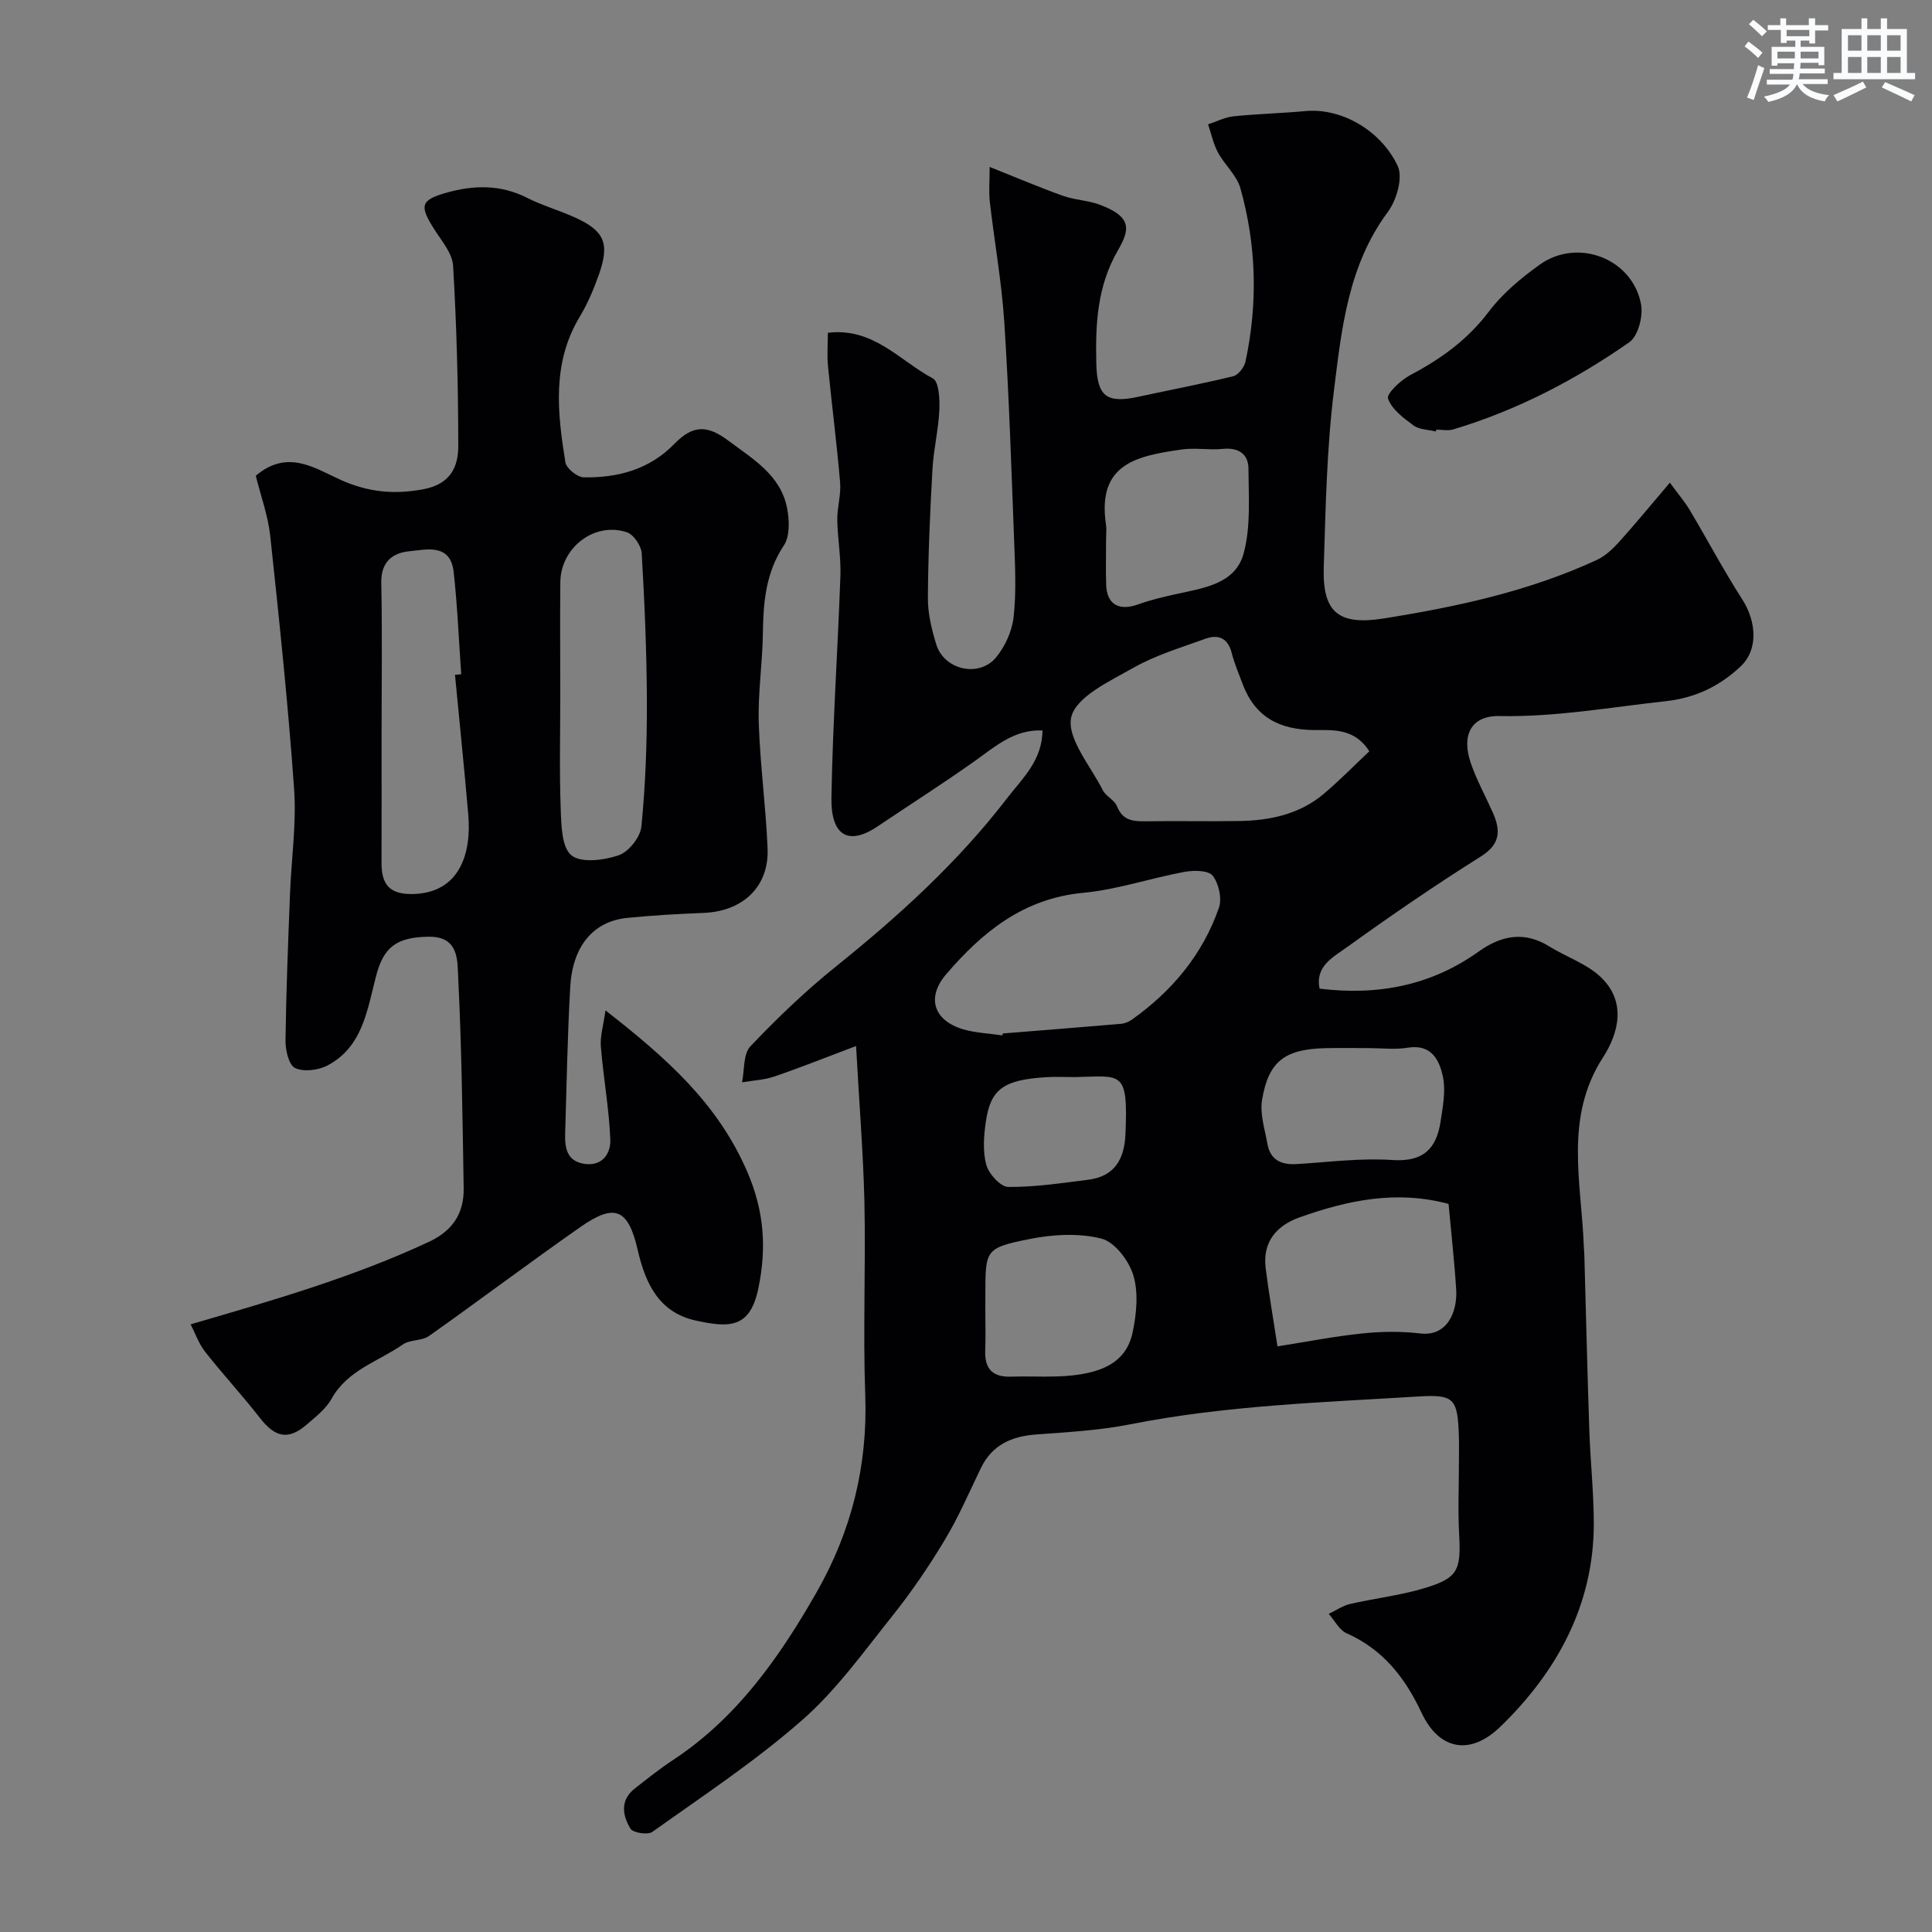 <svg enable-background="new 0 0 400 400" viewBox="0 0 400 400" xmlns="http://www.w3.org/2000/svg"><rect x="0" y="0" width="400" height="400" fill="#808080" stroke="none"/><g fill="#010103"><path d="m177.24 216.57c-6.65 2.5-11.74 4.55-16.92 6.31-2.12.72-4.45.82-6.69 1.2.53-2.53.22-5.86 1.74-7.46 5.56-5.85 11.44-11.49 17.73-16.54 12.96-10.42 25.15-21.49 35.35-34.74 3.29-4.27 7.31-7.86 7.39-14.11-5.78-.24-9.65 3.21-13.85 6.21-6.63 4.72-13.51 9.09-20.27 13.64-6.27 4.22-9.7 1.68-9.58-5.87.25-15.36 1.32-30.71 1.86-46.07.13-3.82-.59-7.67-.65-11.5-.04-2.57.8-5.18.59-7.72-.68-8.05-1.73-16.06-2.51-24.1-.23-2.35-.03-4.74-.03-6.92 9.45-1.14 14.89 5.81 21.73 9.44 1.28.68 1.45 4.32 1.35 6.56-.18 4.07-1.19 8.09-1.42 12.16-.5 8.92-.9 17.86-.95 26.8-.02 3.19.79 6.46 1.73 9.55 1.6 5.28 8.87 6.96 12.39 2.69 1.87-2.26 3.29-5.41 3.62-8.3.58-5.1.32-10.32.13-15.48-.58-15.2-1.07-30.42-2.05-45.6-.54-8.32-2.04-16.57-2.99-24.86-.25-2.15-.04-4.35-.04-7.3 6.07 2.42 10.58 4.35 15.2 5.99 2.43.86 5.14.93 7.55 1.82 6.89 2.55 6.23 5.25 3.77 9.52-4.28 7.42-4.63 15.25-4.44 23.37.16 6.78 2.07 8.34 8.79 6.87 6.52-1.42 13.08-2.65 19.56-4.24 1.06-.26 2.29-1.87 2.54-3.05 2.57-12.02 2.27-24.05-1.06-35.87-.76-2.69-3.27-4.84-4.65-7.41-.96-1.79-1.38-3.87-2.04-5.82 1.76-.57 3.48-1.47 5.27-1.66 4.93-.51 9.91-.62 14.84-1.08 7.5-.71 15.69 4.01 19.15 11.36 1.13 2.39-.23 7.08-2.05 9.53-8.21 11.06-9.56 24.13-11.15 36.96-1.5 12.09-1.72 24.35-2.11 36.55-.3 9.42 3.08 12.13 12.44 10.64 15.12-2.41 30.05-5.62 44.05-12.09 1.72-.79 3.26-2.21 4.55-3.63 3.44-3.81 6.7-7.79 10.62-12.39 1.76 2.41 3.1 3.96 4.13 5.7 3.65 6.13 6.99 12.45 10.84 18.44 2.93 4.56 3.4 10.38-.31 13.89-4.29 4.05-9.32 6.54-15.57 7.22-11.44 1.25-22.74 3.3-34.37 3.07-5.84-.12-7.91 3.91-5.96 9.67 1.2 3.53 3.03 6.84 4.56 10.27 1.64 3.69 1.68 6.53-2.45 9.13-9.52 5.98-18.8 12.36-27.93 18.93-2.67 1.92-6.44 3.85-5.46 8.44 12.09 1.48 23.09-.65 32.93-7.68 4.65-3.32 9.42-4.29 14.59-1.08 3.57 2.21 7.85 3.62 10.78 6.45 5.18 5.01 3.69 11.41.38 16.53-8.05 12.45-4.49 25.77-3.99 38.91.02.66.1 1.33.12 1.99.34 12.1.62 24.2 1.03 36.3.22 6.44.92 12.87.93 19.3.01 16.93-7.71 30.81-19.34 42.08-6.24 6.05-12.68 4.88-16.33-2.89-3.4-7.25-7.97-13.11-15.51-16.45-1.53-.68-2.48-2.65-3.7-4.02 1.48-.7 2.89-1.69 4.45-2.05 4.9-1.13 9.96-1.71 14.78-3.1 7.5-2.17 8.19-3.69 7.77-11.33-.27-4.82-.05-9.66-.05-14.49 0-2 .06-4-.01-6-.27-7.51-.93-8.49-8.26-8.04-19.99 1.23-40.03 1.86-59.78 5.77-6.41 1.27-13.03 1.62-19.57 2.11-5.1.39-9.07 2.21-11.38 7.01-2.4 4.98-4.6 10.1-7.45 14.83-3.26 5.43-6.86 10.72-10.81 15.67-5.95 7.45-11.6 15.38-18.7 21.61-9.66 8.49-20.51 15.65-31.02 23.15-.95.68-4.02.2-4.55-.68-1.64-2.72-2.19-5.88.9-8.29 2.57-2.01 5.13-4.07 7.85-5.86 13.29-8.73 22.11-21.31 29.8-34.78 7.2-12.61 10.6-26.17 10.07-40.85-.48-13.31.11-26.66-.17-39.99-.25-10.21-1.08-20.36-1.73-32.25zm106.26-61.02c-3.06-4.84-7.59-4.38-11.34-4.4-7.24-.04-12.3-2.66-14.89-9.54-.8-2.13-1.7-4.24-2.26-6.43-.8-3.14-2.82-3.9-5.52-2.91-5.03 1.83-10.26 3.39-14.87 6.01-4.85 2.75-11.81 5.96-12.82 10.17-1.03 4.29 3.97 10.1 6.52 15.15.65 1.28 2.43 2.03 2.94 3.32 1.16 2.95 3.3 3.16 5.95 3.12 6.49-.11 12.98.06 19.47-.06 6.31-.11 12.36-1.4 17.34-5.58 3.29-2.77 6.3-5.86 9.48-8.85zm-75.95 58.82c.02-.13.03-.27.05-.4 8.17-.66 16.34-1.3 24.51-2 .76-.07 1.57-.4 2.2-.84 8.34-5.91 14.68-13.49 18.05-23.17.67-1.92-.02-5.05-1.29-6.66-.9-1.14-3.95-1.14-5.88-.78-7.01 1.3-13.89 3.67-20.95 4.33-12.31 1.16-20.81 8.07-28.33 16.84-4.13 4.81-2.67 9.55 3.47 11.41 2.61.76 5.44.86 8.17 1.27zm92.36 34.89c-10.79-2.91-20.9-.75-30.82 2.77-4.75 1.69-7.73 5.07-7.05 10.52.64 5.11 1.53 10.2 2.45 16.2 6.16-.97 11.86-2.09 17.61-2.68 3.95-.41 8.02-.46 11.95.01 5.61.67 7.71-4.52 7.44-9.04-.35-5.71-1-11.41-1.58-17.78zm-70.91-137.68c0 3.16-.08 6.33.02 9.48.13 4.09 2.65 5.5 6.62 4.07 2.58-.93 5.28-1.56 7.96-2.15 5.62-1.24 12.15-2.09 13.87-8.35 1.52-5.54 1.04-11.68 1.01-17.56-.01-3.1-2.07-4.46-5.35-4.13-2.8.28-5.7-.28-8.47.12-9.14 1.33-17.57 2.85-15.68 15.53.15.98.02 1.99.02 2.99zm-25 159.56c0 2.83.09 5.66-.02 8.48-.14 3.75 1.5 5.52 5.31 5.4 3.16-.11 6.32.06 9.48-.04 9.41-.29 14.44-2.94 15.74-9.17.8-3.82 1.22-8.18.13-11.79-.91-3.02-3.85-6.88-6.6-7.58-4.66-1.18-10.03-.88-14.84.08-9.26 1.85-9.19 2.22-9.19 11.63-.01 1-.01 2-.01 2.99zm79.45-54.14c-3 0-5.99-.06-8.99.01-8.41.19-11.82 2.68-13.16 10.68-.49 2.91.57 6.11 1.11 9.15.59 3.33 2.87 4.36 6.06 4.17 6.61-.4 13.26-1.29 19.82-.84 6.35.43 9.11-2.33 9.96-7.93.46-3.06 1.1-6.32.5-9.26-.72-3.48-2.36-6.88-7.33-6.06-2.59.43-5.31.08-7.97.08zm-60.9 6c-1.99 0-3.99-.11-5.98.02-8.81.56-11.49 2.44-12.47 9.27-.42 2.93-.66 6.13.11 8.9.52 1.87 2.93 4.53 4.52 4.55 5.5.06 11.03-.8 16.53-1.48 5.55-.69 7.55-4.3 7.76-9.55.55-13.25-.78-11.91-10.47-11.71z"/><path d="m52.96 98.5c6.59-5.61 12.24-1.54 17.61.87 5.66 2.53 11.03 3.07 17.14 1.91 5.52-1.05 7.18-4.58 7.17-8.96-.01-12.43-.34-24.88-1.07-37.29-.16-2.63-2.43-5.22-3.97-7.67-3.01-4.78-2.77-5.93 2.55-7.45 5.65-1.61 11.25-1.74 16.74 1.05 3.18 1.61 6.67 2.59 9.92 4.07 6.08 2.76 7.21 5.34 4.98 11.71-1.07 3.04-2.33 6.07-3.99 8.82-5.8 9.62-4.64 19.9-2.98 30.16.2 1.26 2.47 3.09 3.8 3.11 7.06.11 13.59-1.61 18.76-6.93 3.83-3.94 6.81-3.94 11.17-.67 5.09 3.81 10.83 7.11 12.17 13.98.48 2.49.6 5.82-.67 7.72-3.79 5.7-4.26 11.85-4.35 18.32-.08 6.1-1.03 12.22-.85 18.3.27 8.7 1.47 17.38 1.83 26.08.33 7.94-5.09 13.05-13.26 13.38-5.27.21-10.55.5-15.79 1.03-7 .7-11.33 5.79-11.81 14.31-.57 10.08-.74 20.19-1.05 30.29-.09 2.96.3 5.76 3.96 6.32 3.74.57 5.49-2.16 5.39-4.96-.25-6.45-1.44-12.87-1.96-19.32-.17-2.13.52-4.34.96-7.49 12.67 9.9 23.15 19.18 29.28 33.24 3.65 8.38 4.07 16.07 2.38 24.26s-5.77 8.32-13.03 6.7c-7.57-1.68-10.37-7.68-11.95-14.57-1.97-8.54-4.72-9.77-11.83-4.81-10.57 7.38-20.87 15.16-31.4 22.6-1.48 1.04-3.92.71-5.41 1.75-5.05 3.53-11.43 5.26-14.75 11.23-1.17 2.1-3.29 3.75-5.17 5.37-3.81 3.27-6.52 2.66-9.68-1.41-3.63-4.67-7.67-9.01-11.32-13.67-1.36-1.73-2.1-3.93-3.01-5.69 17.45-5.08 33.81-9.83 49.35-17.09 4.9-2.29 7.26-5.9 7.18-11.07-.24-14.6-.42-29.21-1.14-43.79-.17-3.39.14-8.35-6.04-8.3-6.78.05-9.39 2.23-10.92 7.99-1.84 6.95-2.72 14.79-10.11 18.67-1.89.99-4.92 1.37-6.7.52-1.31-.63-2.01-3.74-1.98-5.73.13-10.1.54-20.2.93-30.29.28-7.27 1.36-14.58.85-21.79-1.24-17.52-3.08-35-4.95-52.46-.47-4.15-1.95-8.17-2.98-12.35zm63.04 45.51c0 7.83-.2 15.66.09 23.48.12 3.34.19 7.96 2.22 9.6 2.04 1.64 6.74 1.02 9.79-.02 2.06-.7 4.47-3.73 4.69-5.93.85-8.54 1.16-17.15 1.14-25.74-.03-10.28-.47-20.57-1.07-30.84-.09-1.55-1.66-3.88-3.05-4.35-6.7-2.25-13.72 3.13-13.8 10.32-.08 7.82-.01 15.65-.01 23.48zm-21.8-4.3c.43-.04.86-.07 1.29-.11-.5-7.06-.78-14.14-1.56-21.16-.67-5.98-5.58-4.67-9.25-4.3-3.5.35-5.84 2.27-5.74 6.57.22 10.66.06 21.33.06 31.99 0 8.64.02 17.29-.01 25.93-.01 4.35 1.52 6.56 6.44 6.47 9.75-.19 12.22-8.41 11.52-16.44-.83-9.66-1.83-19.3-2.75-28.95z"/><path d="m297.28 89.33c-1.56-.38-3.41-.36-4.61-1.24-2.09-1.53-4.53-3.35-5.29-5.57-.35-1.02 2.65-3.84 4.63-4.88 6.32-3.33 11.84-7.3 16.24-13.13 2.83-3.75 6.65-6.93 10.51-9.7 7.9-5.67 19.29-1.26 21.01 8.25.44 2.44-.62 6.52-2.43 7.79-11.21 7.83-23.31 14.11-36.48 18.06-1.07.32-2.32.04-3.48.04-.05.13-.07.26-.1.38z"/></g><path d="m361.2 9.6.8-1c.9.7 1.9 1.4 2.9 2.3l-.9 1.1c-1-1-2-1.8-2.8-2.4zm.5 10.6c.9-2.1 1.6-4.3 2.3-6.7.4.2.8.4 1.3.6-.7 2.1-1.5 4.3-2.2 6.6zm.4-15.2.9-.9c1 .8 2 1.6 2.8 2.4l-1 1c-.9-.9-1.8-1.7-2.7-2.5zm12.5-1.2h1.2v1.4h2.7v1.1h-2.7v2.7h-1.2v-.6h-1.8v1.3h4.9v3.8h-1.2v-.5h-3.7c0 .4-.1.9-.1 1.2h5.1v1h-5.2c0 .5-.1.9-.2 1.2h6v1h-5.2c1.1 1.3 2.9 2 5.5 2.3-.4.4-.7.8-.9 1.3-2.9-.5-4.8-1.6-5.7-3.5h-.1c-.8 1.7-2.7 2.9-5.9 3.6-.2-.4-.6-.8-.9-1.1 2.8-.6 4.6-1.4 5.4-2.5h-4.8v-1h5.3c.1-.3.2-.7.2-1.2h-4.9v-1h5c0-.4 0-.8.1-1.2h-3.5v.5h-1.2v-3.9h4.9v-1.3h-1.8v.5h-1.2v-2.7h-2.7v-1h2.6v-1.4h1.2v1.4h4.7v-1.4zm-6.6 8.3h3.6c0-.4 0-.9 0-1.4h-3.6zm1.9-4.6h4.7v-1.3h-4.7zm6.6 3.2h-3.7v1.4h3.7z" fill="#fafbfc"/><path d="m385.3 3.8h1.3v2.2h2.8v-2.2h1.3v2.2h4.1v9.1h1.7v1.3h-16.9v-1.3h1.7v-9.1h4.1v-2.2zm.4 13.1.7 1.2c-1.8.9-3.8 1.9-6 2.9-.2-.4-.5-.8-.8-1.3 2.3-1 4.3-1.9 6.1-2.8zm-3.1-6.4h2.8v-3.2h-2.8zm0 4.6h2.8v-3.3h-2.8zm4-4.6h2.8v-3.2h-2.8zm0 4.6h2.8v-3.3h-2.8zm3.7 1.9c2.1.9 4.1 1.8 6.1 2.7l-.7 1.3c-2.2-1.1-4.2-2-6.1-2.9zm3.2-9.7h-2.8v3.2h2.8zm-2.8 7.8h2.8v-3.3h-2.8z" fill="#fafbfc"/></svg>